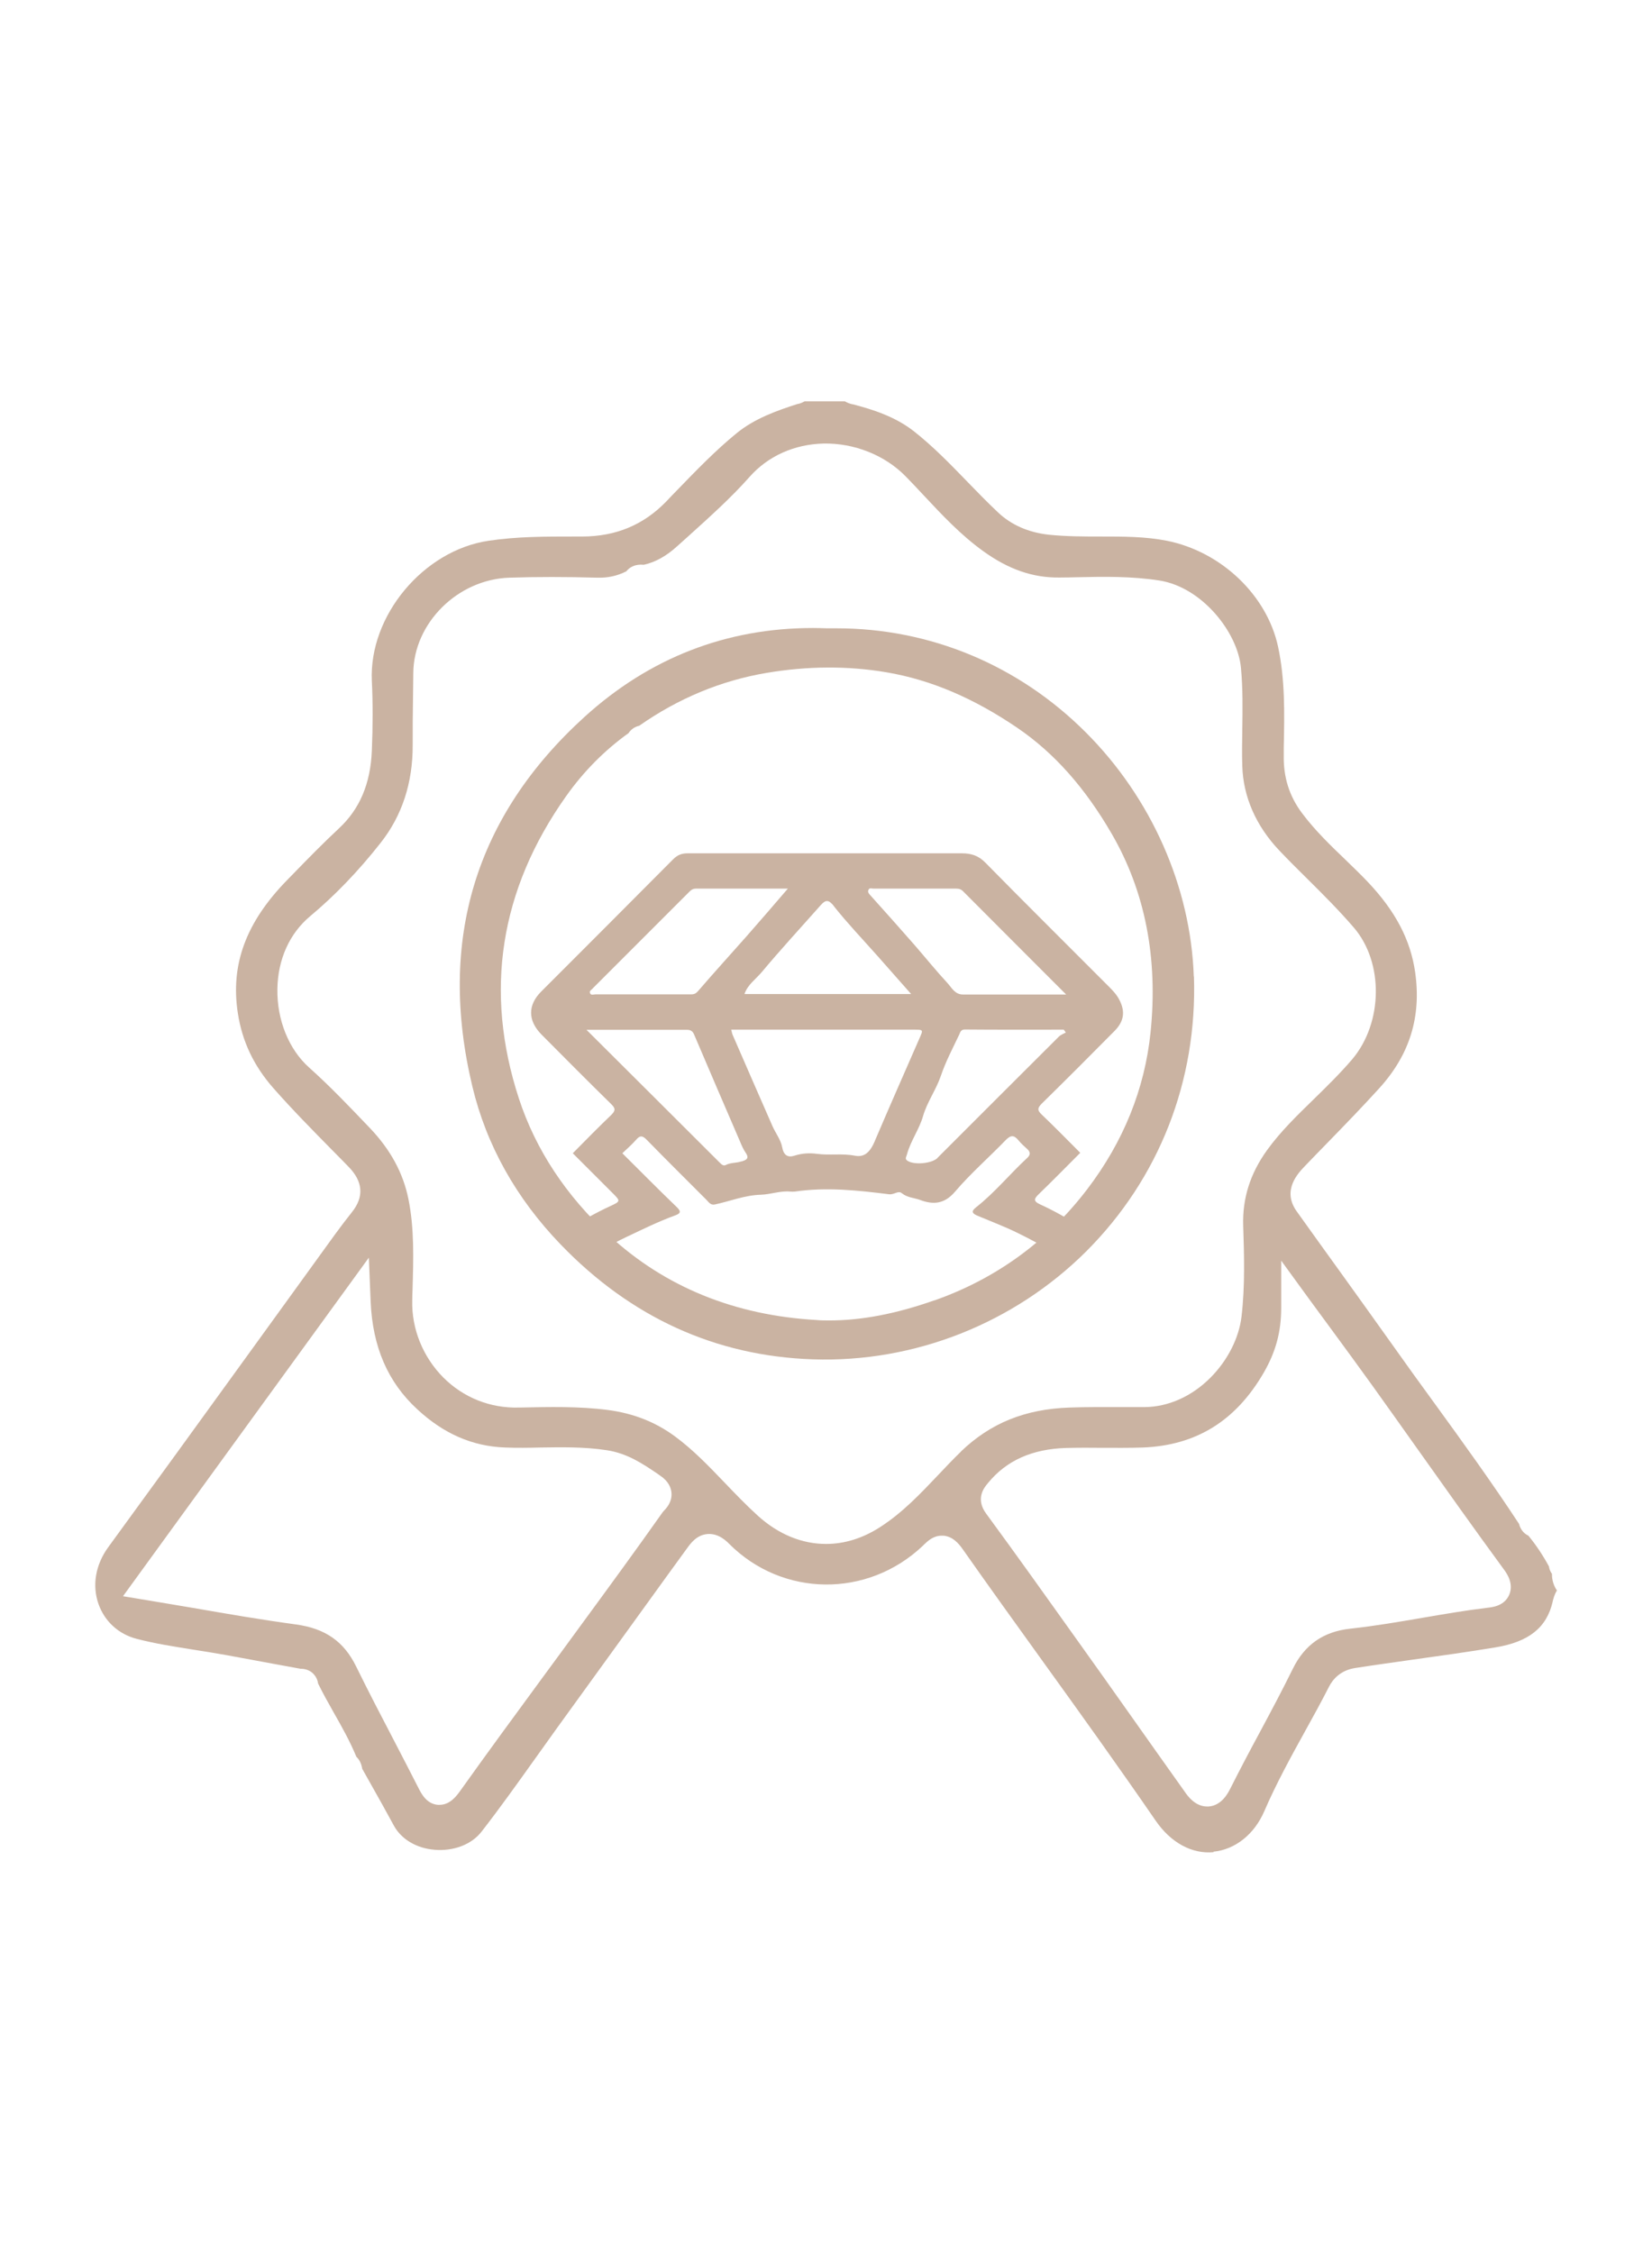 <?xml version="1.0" encoding="UTF-8"?><svg id="Capa_1" xmlns="http://www.w3.org/2000/svg" viewBox="0 0 110 150"><defs><style>.cls-1{fill:#cab3a2;}</style></defs><g id="jZrosu.tif"><path class="cls-1" d="m70.22,83.37c.46-.58,1.07-1.16,1.76-1.68-.87-.56-1.77-1.07-2.71-1.5-.5-.23-.41-.39-.09-.7.93-.9,1.83-1.82,2.75-2.74-.87-.87-1.71-1.73-2.57-2.55-.31-.29-.27-.44,0-.72,1.63-1.6,3.25-3.22,4.86-4.85.74-.75.66-1.46.25-2.18-.21-.36-.53-.66-.83-.96-2.68-2.69-5.37-5.35-8.03-8.06-.46-.47-.95-.62-1.57-.62-6.08,0-12.16,0-18.25,0-.4,0-.68.11-.97.4-2.92,2.94-5.85,5.87-8.78,8.8-.91.91-.9,1.94.02,2.87,1.54,1.55,3.08,3.1,4.64,4.63.3.29.28.44,0,.72-.87.83-1.71,1.69-2.56,2.55.91.91,1.78,1.78,2.66,2.66.52.52.53.54-.17.86-.99.46-1.93.99-2.84,1.58.43.26.86.52,1.3.78.29.21.55.44.8.68.6-.36,1.21-.7,1.85-1,1.06-.5,2.11-1.02,3.21-1.42.33-.12.45-.24.11-.56-1.22-1.17-2.4-2.37-3.62-3.58.32-.31.64-.58.91-.89.26-.31.43-.3.72,0,1.31,1.34,2.64,2.66,3.97,3.99.15.15.27.37.56.31,1.02-.22,1.99-.62,3.07-.65.64-.02,1.28-.27,1.95-.21.1.01.21.01.31,0,2.1-.31,4.19-.08,6.27.18.34.04.61-.27.85-.07.37.3.82.3,1.22.45.88.33,1.62.27,2.32-.55,1.04-1.22,2.26-2.28,3.38-3.44.33-.34.55-.34.84.01.17.21.37.39.57.57.23.2.26.39.02.61-1.16,1.07-2.16,2.31-3.41,3.29-.36.28-.23.42.1.56.9.38,1.81.72,2.68,1.15.84.41,1.65.85,2.44,1.32,0,0,0,0,0,0Zm-12.39-24.13c.06-.15.22-.08.32-.08,1.83,0,3.67,0,5.5,0,.2,0,.35.04.49.19,2.25,2.26,4.5,4.51,6.85,6.86-2.38,0-4.62,0-6.87,0-.55,0-.75-.46-1.04-.77-.76-.82-1.46-1.69-2.19-2.53-.98-1.12-1.97-2.23-2.96-3.33-.09-.1-.16-.2-.11-.32Zm-2.3,1.1c.9,1.13,1.9,2.18,2.86,3.26.74.84,1.48,1.67,2.28,2.58h-11.1c.22-.64.77-1,1.16-1.47,1.27-1.52,2.61-2.97,3.92-4.45.34-.38.53-.37.89.08Zm-16.07,5.47c2.16-2.16,4.31-4.31,6.47-6.47.12-.12.24-.18.42-.18,2,0,3.99,0,6.11,0-.98,1.14-1.88,2.19-2.79,3.22-1.05,1.19-2.13,2.37-3.16,3.57-.15.18-.27.25-.49.25-2.12,0-4.25,0-6.37,0-.13,0-.31.09-.37-.1-.04-.14.11-.21.19-.29Zm9.91,11.51c-.34.12-.71.07-1.04.24-.17.09-.3-.05-.42-.17-2.91-2.91-5.83-5.81-8.86-8.83,2.34,0,4.5,0,6.66,0,.25,0,.4.06.51.32,1.01,2.38,2.04,4.76,3.06,7.13.11.26.22.52.38.75.27.4-.02.48-.29.57Zm8.89-1.37c-.32.75-.69,1.12-1.35.99-.84-.16-1.68-.01-2.5-.12-.52-.07-1-.04-1.51.12-.43.14-.72-.01-.82-.57-.09-.49-.44-.93-.65-1.41-.89-2.02-1.77-4.05-2.65-6.07-.04-.09-.05-.19-.09-.34h1.02c3.71,0,7.41,0,11.12,0,.67,0,.65,0,.38.61-.99,2.26-1.98,4.51-2.95,6.78Zm4.17,1.14c-.38.38-1.58.49-2.02.18-.18-.13-.06-.25-.02-.41.24-.9.82-1.67,1.07-2.55.28-.96.87-1.75,1.19-2.69.32-.95.8-1.85,1.23-2.76.06-.14.1-.32.37-.32,2.19.02,4.39.01,6.58.01.05.06.09.13.14.19-.16.09-.34.15-.47.28-2.7,2.69-5.39,5.38-8.08,8.07Z"/></g><path class="cls-1" d="m80.79,123.28c1.45-.14,2.73-1.15,3.4-2.71.8-1.85,1.78-3.63,2.73-5.35.53-.95,1.07-1.94,1.57-2.92.25-.49.76-1.1,1.75-1.25,1.28-.2,2.59-.38,3.85-.56,1.8-.25,3.65-.51,5.47-.81,2.25-.37,3.43-1.32,3.83-3.06v-.02c.04-.14.1-.43.28-.71-.21-.31-.33-.68-.33-1.06,0-.02,0-.03,0-.05-.02-.03-.03-.05-.05-.07-.08-.13-.13-.27-.15-.42-.4-.74-.86-1.43-1.37-2.05-.17-.08-.29-.19-.35-.26-.08-.09-.21-.26-.27-.52-1.79-2.73-3.74-5.43-5.63-8.03-.94-1.29-1.91-2.63-2.85-3.96-1.1-1.55-2.24-3.13-3.33-4.65-.99-1.37-2.01-2.79-3.01-4.19-.98-1.39.1-2.52.56-3,.53-.55,1.06-1.1,1.6-1.65,1.12-1.15,2.27-2.34,3.36-3.54,2.02-2.23,2.8-4.75,2.38-7.71-.31-2.16-1.31-4.07-3.16-6.02-.47-.5-.99-.99-1.48-1.47-.99-.95-2.02-1.94-2.89-3.1-.85-1.13-1.25-2.4-1.22-3.87v-.49c.05-2.33.09-4.54-.38-6.73-.74-3.43-3.79-6.33-7.41-7.05-1.42-.28-2.85-.28-4.37-.28-1.13,0-2.3,0-3.48-.12-1.36-.15-2.51-.65-3.4-1.5-.7-.66-1.37-1.35-2.02-2.02-1.18-1.22-2.3-2.37-3.57-3.37-1.25-.98-2.77-1.46-4.09-1.8h-.03c-.19-.05-.34-.11-.47-.19h-2.69c-.12.07-.25.13-.42.17h-.03c-1.4.45-2.87.97-4.07,1.95-1.41,1.15-2.71,2.5-3.97,3.8-.24.25-.48.49-.71.74-1.52,1.57-3.35,2.33-5.59,2.34h-.58c-1.95,0-3.78,0-5.66.28-4.35.64-7.98,5-7.78,9.33.07,1.45.07,2.97,0,4.65-.09,2.2-.81,3.89-2.2,5.18-1.03.96-2.04,1.99-3.01,2.99l-.42.43c-2.75,2.81-3.8,5.64-3.29,8.89.29,1.87,1.06,3.49,2.36,4.97,1.25,1.42,2.61,2.8,3.93,4.14.36.36.72.73,1.08,1.1.96.98,1.04,1.99.24,3-.75.94-1.47,1.95-2.17,2.92-.22.3-.43.6-.65.9-1.44,1.99-2.88,3.98-4.32,5.97-2.97,4.11-6.05,8.35-9.09,12.52-.86,1.17-1.1,2.56-.66,3.8.41,1.16,1.34,2.01,2.55,2.32,1.23.32,2.47.51,3.78.72.71.11,1.45.23,2.18.36,1.17.22,2.35.43,3.52.65l1.42.26c.46-.01.75.22.86.34.17.18.28.4.31.64.32.65.67,1.28,1.05,1.95.53.93,1.07,1.89,1.5,2.93.18.17.33.42.39.8.2.35.39.7.59,1.05.5.89,1.02,1.81,1.51,2.72.49.91,1.5,1.52,2.71,1.62,1.27.11,2.47-.35,3.13-1.2,1.23-1.58,2.41-3.24,3.56-4.85.49-.69.99-1.38,1.48-2.07,2.45-3.38,4.89-6.76,7.34-10.15l1.33-1.83c.22-.3.62-.86,1.34-.92.74-.06,1.27.48,1.44.65,3.55,3.56,9.21,3.62,12.89.14l.08-.08c.25-.24.62-.6,1.18-.6.04,0,.09,0,.13,0,.61.06.99.5,1.26.88,1.77,2.52,3.6,5.06,5.37,7.52,2.48,3.44,5.04,7.01,7.49,10.57,1.01,1.47,2.42,2.24,3.87,2.1Zm-36.62-22.65s-.03.03-.04.04c-1.78,2.52-3.6,5.01-5.47,7.56-.83,1.14-1.66,2.27-2.5,3.41-1.82,2.48-3.7,5.04-5.51,7.58-.24.33-.67.94-1.39.94-.03,0-.06,0-.1,0-.75-.06-1.1-.73-1.3-1.13-.54-1.06-1.1-2.14-1.64-3.18-.83-1.59-1.69-3.24-2.5-4.89-.82-1.68-2.06-2.54-4.01-2.81-2.28-.31-4.5-.69-6.85-1.1-1-.17-2.01-.34-3.04-.51l-1.63-.27,16.37-22.54.12,2.93c.13,3.01,1.14,5.36,3.11,7.17,1.76,1.63,3.67,2.46,5.84,2.54.78.03,1.58.02,2.36,0,1.43-.02,2.91-.05,4.41.18,1.38.21,2.39.9,3.37,1.56l.21.15c.55.37.7.81.73,1.11.06.65-.37,1.08-.55,1.26Zm19.82-3.99c-.52.5-1.01,1.02-1.53,1.57-1.16,1.22-2.35,2.49-3.86,3.46-1.16.75-2.38,1.12-3.6,1.12-1.59,0-3.16-.63-4.54-1.88-.77-.7-1.49-1.45-2.19-2.18-1.09-1.14-2.13-2.22-3.34-3.11-1.31-.96-2.77-1.53-4.47-1.75-1.94-.25-3.86-.2-5.88-.16h-.04c-1.91.05-3.69-.67-5.02-2-1.36-1.37-2.12-3.24-2.07-5.14,0-.24.01-.48.02-.72.06-2.08.12-4.05-.27-6-.35-1.75-1.19-3.3-2.58-4.76l-.02-.02c-1.29-1.35-2.62-2.75-4.02-4-1.35-1.21-2.14-3.16-2.11-5.22.03-1.98.81-3.71,2.19-4.86,1.63-1.36,3.21-3,4.68-4.87,1.44-1.82,2.15-4.02,2.14-6.52,0-1.03,0-2.08.02-3.09,0-.57.02-1.14.02-1.71.03-3.32,2.96-6.23,6.4-6.34,1.83-.06,3.74-.06,5.85,0,.69.02,1.31-.11,1.93-.42.21-.26.57-.5,1.17-.44.77-.17,1.51-.58,2.25-1.26.26-.23.52-.47.78-.7,1.37-1.24,2.79-2.51,4.01-3.89,1.23-1.39,2.98-2.17,4.92-2.22,2.06-.04,4.11.78,5.49,2.2.38.39.76.79,1.13,1.19,1.3,1.39,2.53,2.7,4,3.76,1.7,1.23,3.32,1.79,5.09,1.77.4,0,.81-.01,1.21-.02,1.77-.04,3.6-.07,5.46.22,2.83.45,5.2,3.44,5.42,5.81.13,1.38.11,2.76.09,4.09-.01.81-.03,1.65,0,2.46.06,2.03.91,3.98,2.47,5.62.6.63,1.24,1.27,1.86,1.88,1.04,1.03,2.11,2.1,3.1,3.25,1.99,2.32,1.94,6.32-.1,8.75-.81.95-1.7,1.82-2.56,2.66-1.15,1.12-2.23,2.17-3.12,3.4-1.13,1.57-1.65,3.22-1.59,5.05.06,1.85.13,3.95-.11,6.02-.17,1.44-.92,2.92-2.06,4.07-1.25,1.26-2.82,1.96-4.41,1.97-.55,0-1.1,0-1.66,0-1.09,0-2.22-.01-3.32.03-2.96.1-5.26,1.03-7.24,2.93Zm16.39,23.63c-.8,0-1.3-.7-1.49-.98-1.2-1.68-2.39-3.37-3.58-5.05-1.21-1.71-2.41-3.41-3.63-5.11-1.95-2.73-3.96-5.56-6.01-8.35-.75-1.01-.12-1.76.08-2l.04-.05c1.23-1.5,2.94-2.26,5.2-2.33.81-.02,1.62-.02,2.41-.01.89,0,1.81.01,2.7-.02,3.55-.14,6.18-1.77,8.04-4.97.81-1.4,1.17-2.73,1.17-4.33v-3.14s1.84,2.53,1.84,2.53c.5.68.98,1.33,1.44,1.96.96,1.31,1.88,2.56,2.77,3.8.98,1.37,1.95,2.73,2.92,4.1,1.91,2.69,3.88,5.47,5.86,8.17.17.23.68.93.35,1.69-.32.73-1.09.82-1.46.86-1.42.17-2.87.42-4.27.66-1.57.27-3.2.55-4.84.73-1.79.19-3.05,1.06-3.84,2.68-.7,1.42-1.45,2.83-2.18,4.19-.66,1.22-1.33,2.49-1.96,3.74-.16.32-.58,1.16-1.46,1.23-.04,0-.07,0-.11,0Z"/><path class="cls-1" d="m79.49,65.02c-.2-5.96-2.82-11.89-7.19-16.26-4.48-4.48-10.36-6.93-16.6-6.93-.19,0-.38,0-.58,0h-.03s-.03,0-.03,0c-.31-.01-.62-.02-.93-.02-5.77,0-10.88,1.99-15.2,5.91-7.28,6.61-9.8,14.89-7.48,24.6.93,3.9,2.91,7.45,5.88,10.53,4.67,4.85,10.31,7.43,16.79,7.65,6.76.23,13.39-2.39,18.21-7.19,4.85-4.85,7.4-11.35,7.17-18.31Zm-17.3,21.56c-2.53.89-4.82,1.33-6.96,1.33-.3,0-.59,0-.88-.03-5.43-.31-10.06-2.2-13.76-5.6-2.9-2.67-4.93-5.75-6.04-9.15-2.33-7.13-1.27-13.9,3.15-20.13,1.17-1.65,2.56-3.05,4.15-4.19.1-.15.24-.3.47-.41.08-.04.16-.06.24-.08,2.61-1.83,5.46-3.01,8.48-3.52,2.72-.46,5.41-.48,7.99-.04,2.95.5,5.81,1.72,8.73,3.71,2.43,1.66,4.48,3.96,6.27,7.05,2.22,3.83,3.09,8.28,2.58,13.22-.39,3.77-1.81,7.28-4.22,10.44-2.65,3.47-6.08,5.96-10.18,7.4Z"/></svg>